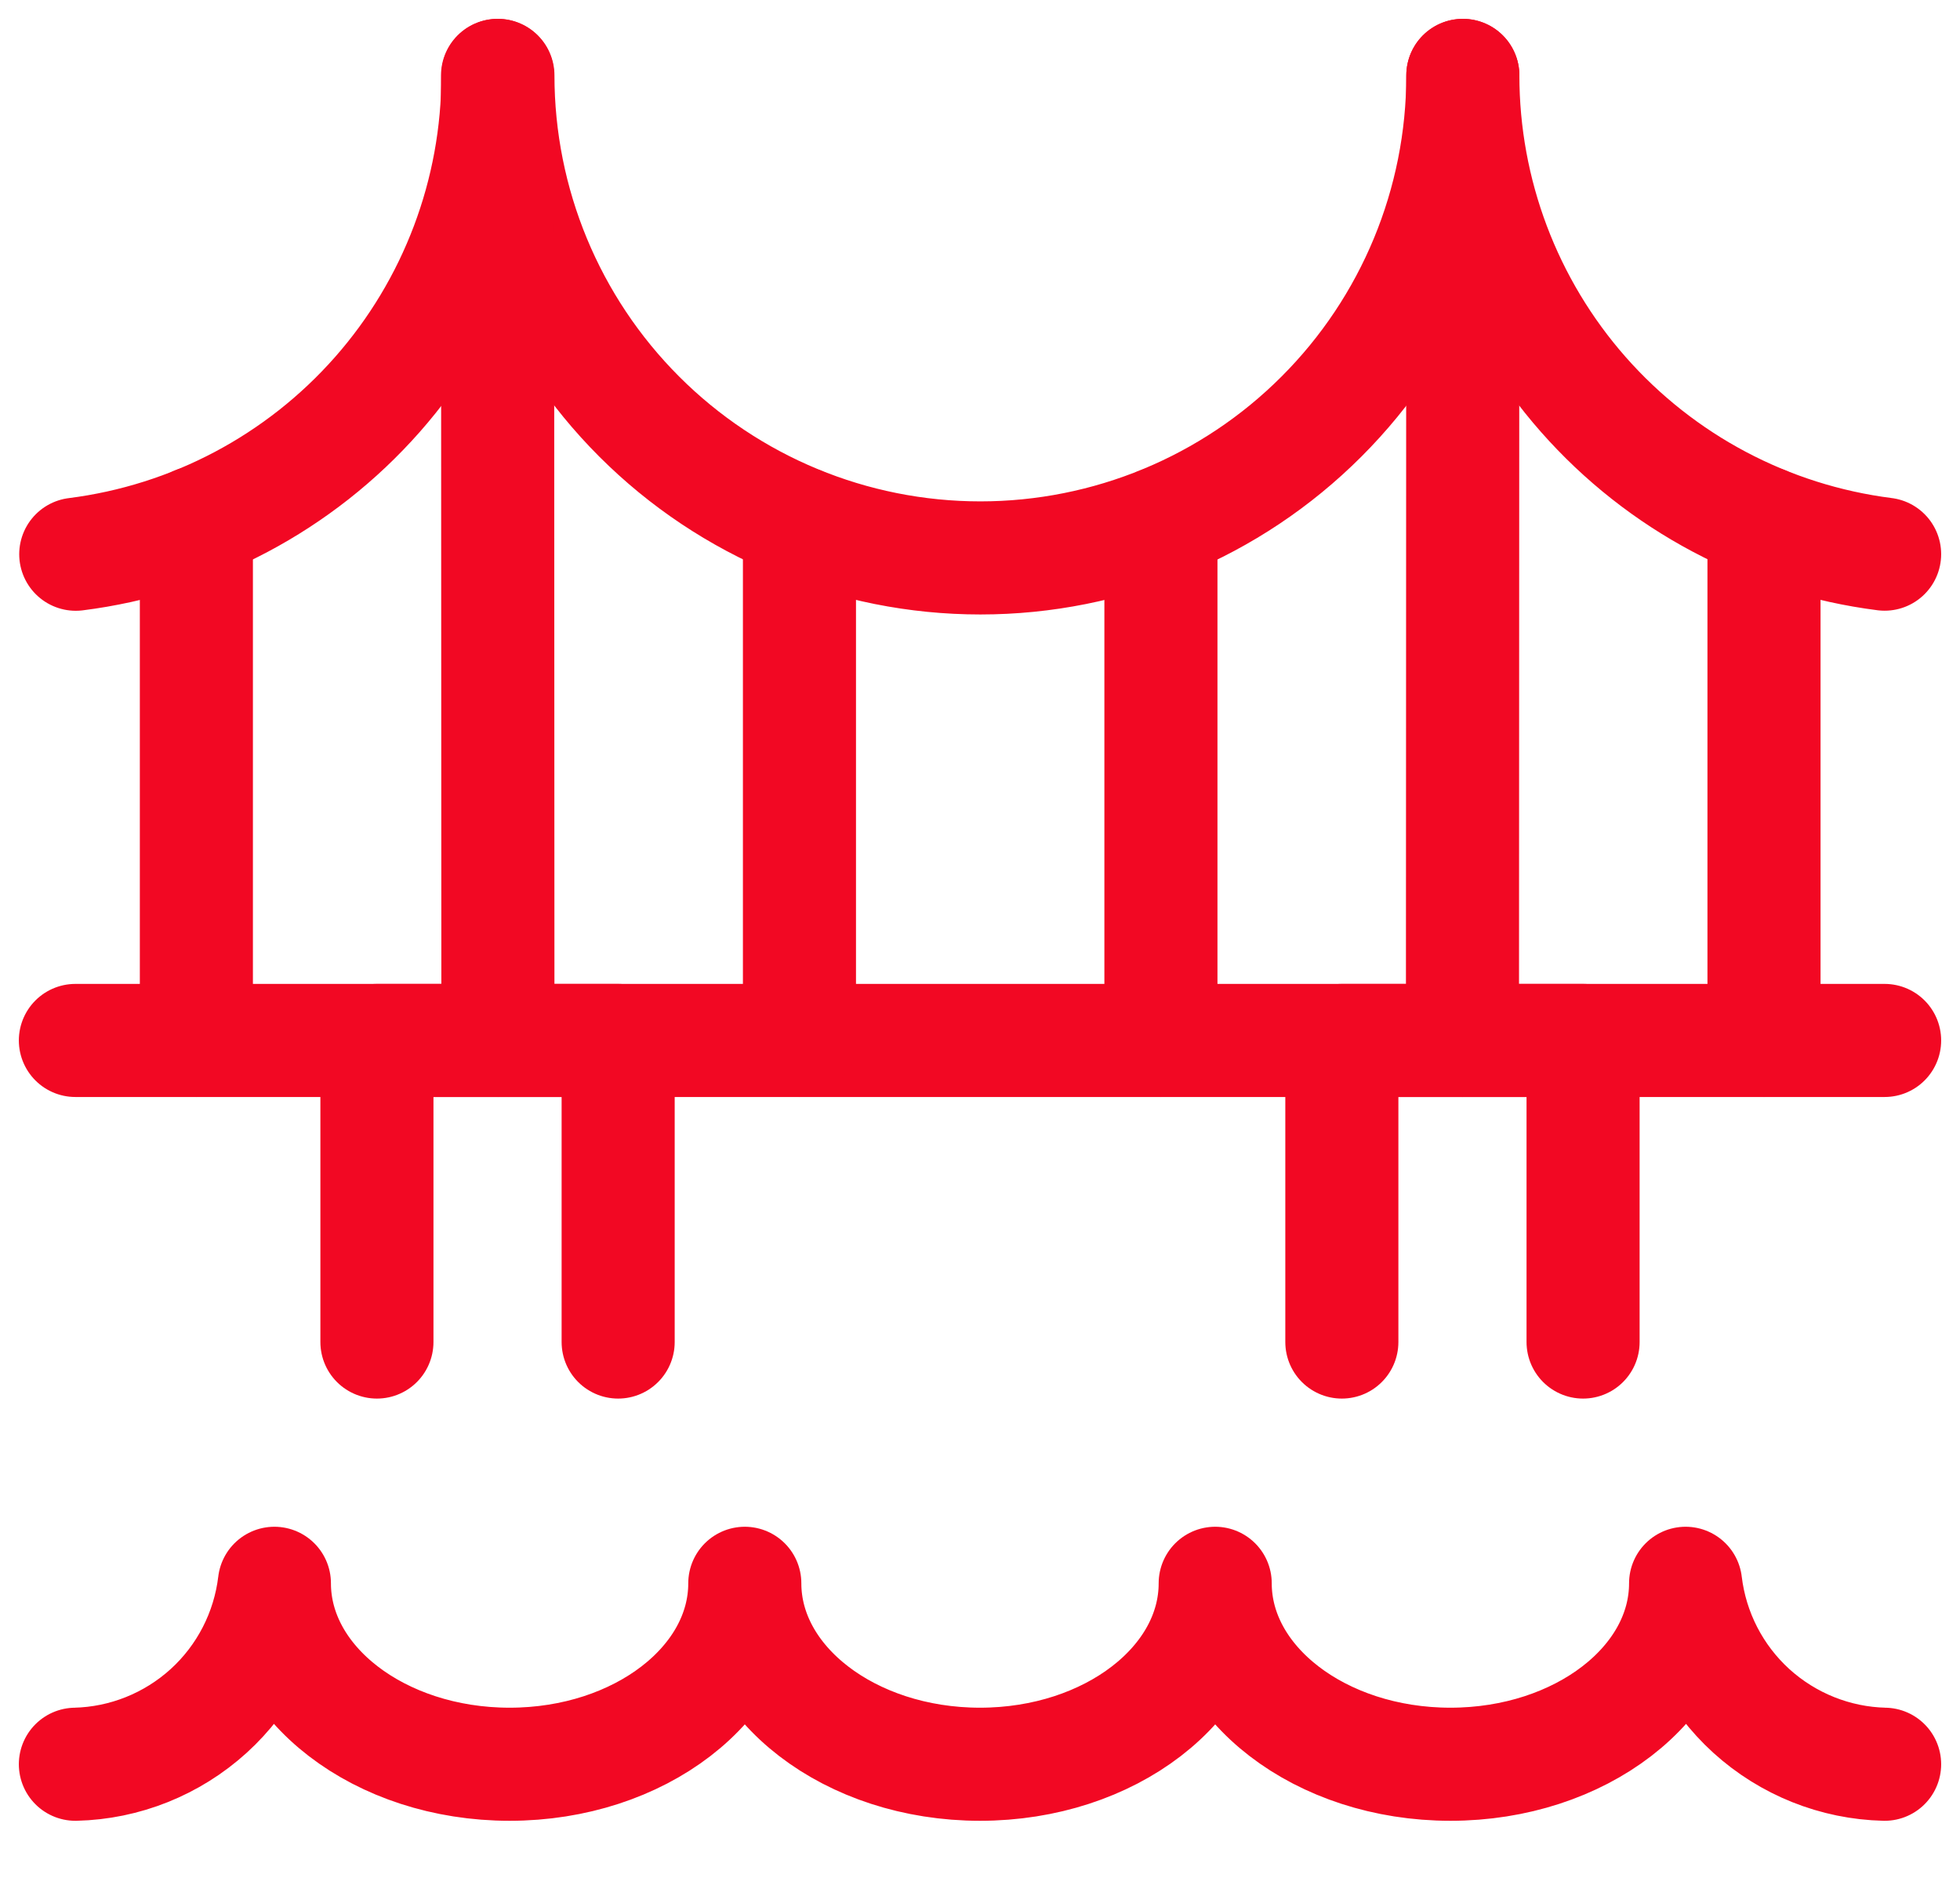 <svg width="26" height="25" viewBox="0 0 26 25" fill="none" xmlns="http://www.w3.org/2000/svg">
<path d="M25 7.35C23.454 7.154 22.033 6.401 21.003 5.232C19.973 4.063 19.405 2.558 19.405 1C19.405 2.697 18.731 4.325 17.53 5.525C16.33 6.726 14.702 7.4 13.005 7.4C11.307 7.4 9.68 6.726 8.479 5.525C7.279 4.325 6.605 2.697 6.605 1C6.605 2.559 6.036 4.065 5.005 5.234C3.974 6.403 2.552 7.156 1.005 7.351" stroke="#F20823" stroke-width="1.5" stroke-linecap="round" stroke-linejoin="round"/>
<path d="M1 13.8H25" stroke="#F20823" stroke-width="1.5" stroke-linecap="round" stroke-linejoin="round"/>
<path d="M15.4 13.8V6.937" stroke="#F20823" stroke-width="1.5" stroke-linecap="round" stroke-linejoin="round"/>
<path d="M19.4 13.8L19.405 1" stroke="#F20823" stroke-width="1.5" stroke-linecap="round" stroke-linejoin="round"/>
<path d="M23.4 13.8V6.933" stroke="#F20823" stroke-width="1.5" stroke-linecap="round" stroke-linejoin="round"/>
<path d="M10.605 13.8V6.937" stroke="#F20823" stroke-width="1.5" stroke-linecap="round" stroke-linejoin="round"/>
<path d="M6.605 13.8L6.6 1" stroke="#F20823" stroke-width="1.5" stroke-linecap="round" stroke-linejoin="round"/>
<path d="M2.605 13.8V6.933" stroke="#F20823" stroke-width="1.5" stroke-linecap="round" stroke-linejoin="round"/>
<path d="M17.8 17.8V13.8H21V17.8" stroke="#F20823" stroke-width="1.5" stroke-linecap="round" stroke-linejoin="round"/>
<path d="M8.2 17.8V13.8H5V17.8" stroke="#F20823" stroke-width="1.5" stroke-linecap="round" stroke-linejoin="round"/>
<path d="M25 23.4C24.345 23.385 23.717 23.133 23.232 22.693C22.747 22.252 22.438 21.651 22.36 21C22.36 22.326 20.963 23.4 19.24 23.4C17.517 23.4 16.12 22.326 16.12 21C16.12 22.326 14.723 23.4 13 23.4C11.277 23.4 9.88 22.326 9.88 21C9.88 22.326 8.483 23.4 6.76 23.4C5.037 23.4 3.64 22.326 3.64 21C3.562 21.651 3.253 22.252 2.768 22.693C2.283 23.133 1.655 23.385 1 23.4" stroke="#F20823" stroke-width="1.5" stroke-linecap="round" stroke-linejoin="round"/>
</svg>
